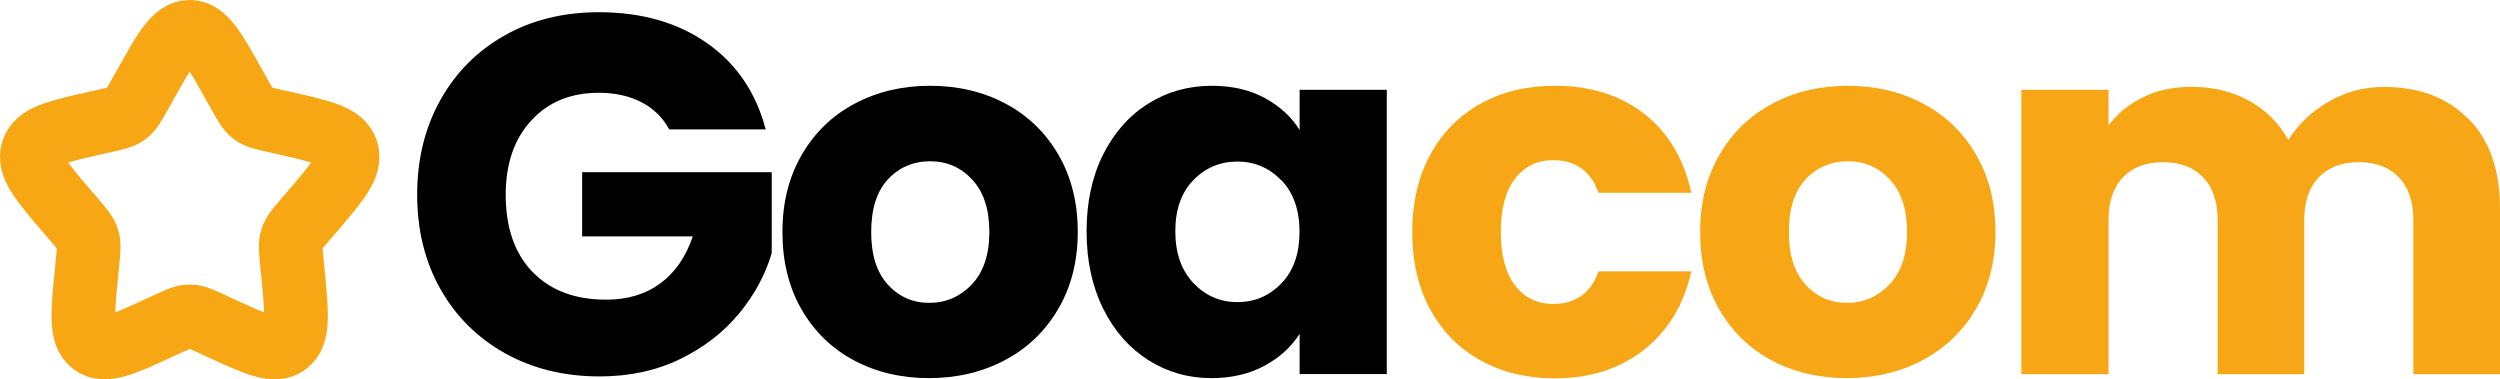 <svg xmlns="http://www.w3.org/2000/svg" id="Calque_1" viewBox="0 0 235.51 35.74"><defs><style>      .cls-1 {        fill: none;        stroke: #f7a713;        stroke-miterlimit: 10;        stroke-width: 6px;      }      .cls-2 {        fill: #f7a715;      }    </style></defs><g><path d="M63.05,12.2c-.61-1.12-1.48-1.98-2.62-2.57-1.14-.59-2.47-.89-4.01-.89-2.66,0-4.78.87-6.38,2.62-1.6,1.74-2.4,4.07-2.4,6.98,0,3.1.84,5.53,2.52,7.27,1.68,1.74,3.99,2.62,6.94,2.62,2.02,0,3.72-.51,5.11-1.54,1.39-1.02,2.41-2.5,3.05-4.42h-10.42v-6.05h17.86v7.63c-.61,2.05-1.64,3.95-3.1,5.71-1.46,1.76-3.3,3.18-5.54,4.27-2.24,1.09-4.77,1.63-7.58,1.63-3.33,0-6.3-.73-8.9-2.18-2.61-1.46-4.64-3.48-6.1-6.07-1.46-2.59-2.18-5.55-2.18-8.88s.73-6.3,2.18-8.9c1.46-2.61,3.48-4.64,6.07-6.1,2.59-1.46,5.55-2.18,8.88-2.18,4.03,0,7.43.98,10.2,2.93,2.77,1.95,4.6,4.66,5.5,8.11h-9.07Z"></path><path d="M80.45,33.95c-2.1-1.12-3.74-2.72-4.94-4.8-1.2-2.08-1.8-4.51-1.8-7.3s.61-5.18,1.82-7.27c1.22-2.1,2.88-3.7,4.99-4.82,2.11-1.12,4.48-1.68,7.1-1.68s4.99.56,7.1,1.68c2.11,1.12,3.78,2.73,4.99,4.82,1.22,2.1,1.82,4.52,1.82,7.27s-.62,5.18-1.85,7.27c-1.23,2.1-2.91,3.7-5.04,4.82-2.13,1.12-4.5,1.68-7.13,1.68s-4.98-.56-7.08-1.68ZM91.54,26.8c1.1-1.15,1.66-2.8,1.66-4.94s-.54-3.79-1.61-4.94c-1.07-1.15-2.39-1.73-3.96-1.73s-2.93.57-3.98,1.7c-1.06,1.14-1.58,2.79-1.58,4.97s.52,3.79,1.56,4.94c1.04,1.15,2.34,1.73,3.91,1.73s2.9-.58,4.01-1.73Z"></path><path d="M103.92,14.56c1.04-2.08,2.46-3.68,4.25-4.8,1.79-1.12,3.79-1.68,6-1.68,1.89,0,3.54.38,4.97,1.15,1.42.77,2.52,1.78,3.29,3.02v-3.79h8.21v26.78h-8.21v-3.79c-.8,1.25-1.91,2.26-3.34,3.02s-3.08,1.15-4.97,1.15c-2.18,0-4.16-.57-5.95-1.7-1.79-1.14-3.21-2.75-4.25-4.85-1.04-2.1-1.56-4.52-1.56-7.27s.52-5.17,1.56-7.25ZM120.72,17c-1.14-1.18-2.52-1.78-4.15-1.78s-3.02.58-4.15,1.75c-1.14,1.17-1.7,2.78-1.7,4.82s.57,3.67,1.7,4.87c1.14,1.2,2.52,1.8,4.15,1.8s3.02-.59,4.15-1.78c1.14-1.18,1.7-2.8,1.7-4.85s-.57-3.66-1.7-4.85Z"></path><path class="cls-2" d="M134.74,14.56c1.14-2.08,2.72-3.68,4.75-4.8,2.03-1.12,4.36-1.68,6.98-1.68,3.36,0,6.17.88,8.42,2.64,2.26,1.76,3.74,4.24,4.44,7.44h-8.74c-.74-2.05-2.16-3.07-4.27-3.07-1.5,0-2.7.58-3.6,1.75-.9,1.17-1.34,2.84-1.34,5.02s.45,3.85,1.34,5.02c.9,1.17,2.1,1.75,3.6,1.75,2.11,0,3.54-1.02,4.27-3.07h8.74c-.7,3.14-2.19,5.6-4.46,7.39-2.27,1.79-5.07,2.69-8.4,2.69-2.62,0-4.95-.56-6.98-1.68-2.03-1.12-3.62-2.72-4.75-4.8-1.14-2.08-1.7-4.51-1.7-7.3s.57-5.22,1.7-7.3Z"></path><path class="cls-2" d="M166.9,33.95c-2.1-1.12-3.74-2.72-4.94-4.8-1.2-2.08-1.8-4.51-1.8-7.3s.61-5.18,1.82-7.27c1.22-2.1,2.88-3.7,4.99-4.82s4.48-1.68,7.1-1.68,4.99.56,7.1,1.68,3.78,2.73,4.99,4.82c1.22,2.1,1.82,4.52,1.82,7.27s-.62,5.18-1.85,7.27c-1.23,2.1-2.91,3.7-5.04,4.82-2.13,1.12-4.5,1.68-7.13,1.68s-4.98-.56-7.08-1.68ZM177.99,26.8c1.1-1.15,1.66-2.8,1.66-4.94s-.54-3.79-1.61-4.94c-1.07-1.15-2.39-1.73-3.96-1.73s-2.93.57-3.98,1.7c-1.06,1.14-1.58,2.79-1.58,4.97s.52,3.79,1.56,4.94c1.04,1.15,2.34,1.73,3.91,1.73s2.9-.58,4.01-1.73Z"></path><path class="cls-2" d="M232.56,11.2c1.97,2.02,2.95,4.82,2.95,8.4v15.65h-8.16v-14.54c0-1.73-.46-3.06-1.37-4.01-.91-.94-2.17-1.42-3.77-1.42s-2.86.47-3.77,1.42-1.37,2.28-1.37,4.01v14.54h-8.16v-14.54c0-1.73-.46-3.06-1.37-4.01s-2.17-1.42-3.77-1.42-2.86.47-3.77,1.42-1.37,2.28-1.37,4.01v14.54h-8.21V8.46h8.21v3.36c.83-1.12,1.92-2.01,3.26-2.66,1.34-.66,2.86-.98,4.56-.98,2.02,0,3.82.43,5.4,1.3,1.58.86,2.82,2.1,3.72,3.7.93-1.47,2.19-2.67,3.79-3.6,1.6-.93,3.34-1.39,5.23-1.39,3.33,0,5.98,1.01,7.94,3.02Z"></path></g><path class="cls-1" d="M13.64,8.07c1.88-3.38,2.83-5.07,4.23-5.07s2.35,1.69,4.23,5.07l.49.87c.54.96.8,1.44,1.22,1.76.42.32.94.43,1.98.67l.95.21c3.66.83,5.49,1.24,5.92,2.64.44,1.4-.81,2.86-3.3,5.77l-.65.75c-.71.83-1.06,1.24-1.22,1.76-.16.51-.11,1.07,0,2.17l.1,1.01c.38,3.89.57,5.84-.57,6.7-1.14.86-2.85.08-6.28-1.5l-.89-.41c-.97-.45-1.46-.67-1.98-.67s-1,.22-1.98.67l-.89.41c-3.42,1.58-5.14,2.36-6.28,1.5-1.14-.86-.95-2.81-.57-6.7l.1-1.01c.11-1.11.16-1.66,0-2.17-.16-.51-.51-.93-1.22-1.76l-.65-.75c-2.49-2.92-3.74-4.37-3.3-5.77.44-1.4,2.26-1.81,5.92-2.64l.95-.21c1.04-.24,1.56-.35,1.98-.67.42-.32.68-.8,1.22-1.76l.49-.87Z"></path></svg>